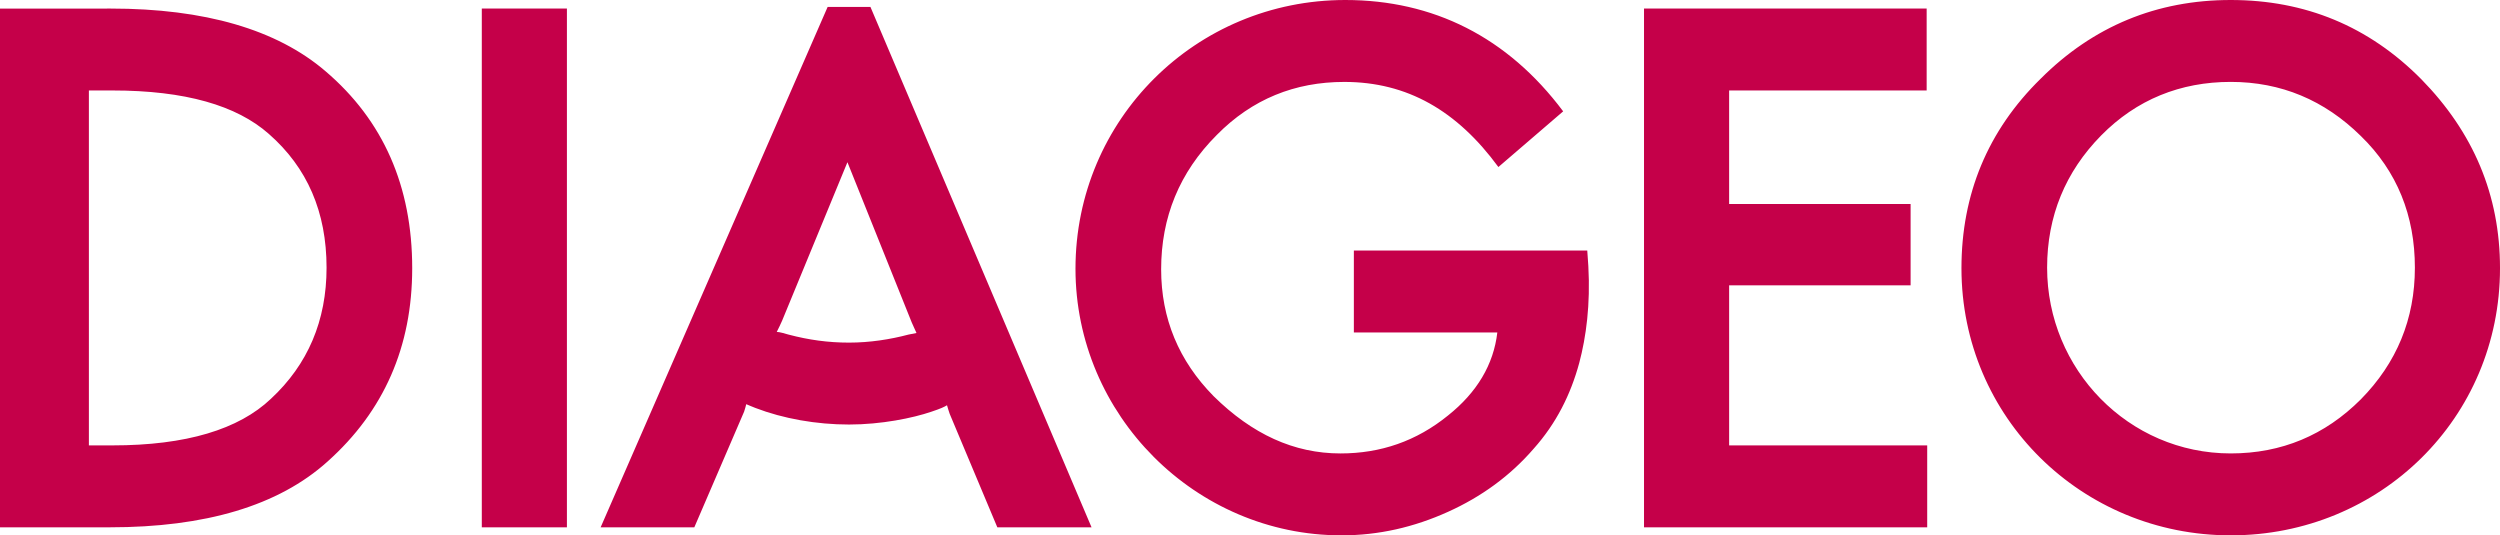 <?xml version="1.0" encoding="utf-8"?>
<!-- Generator: Adobe Illustrator 26.2.1, SVG Export Plug-In . SVG Version: 6.00 Build 0)  -->
<svg version="1.1" id="Layer_1" xmlns="http://www.w3.org/2000/svg" xmlns:xlink="http://www.w3.org/1999/xlink" x="0px" y="0px"
	 viewBox="0 0 283.465 60.7" style="enable-background:new 0 0 283.465 60.7;" xml:space="preserve">
<style type="text/css">
	.st0{fill:#C50049;}
</style>
<path class="st0" d="M88.074,37.634c0.182-0.364,0.485-0.972,0.607-1.274l7.406-17.968l7.283,18.149
	c0.122,0.304,0.365,0.789,0.547,1.214l-0.911,0.183c-2.063,0.546-4.37,0.91-6.737,0.91c-2.367,0-4.552-0.303-6.859-0.91
	C88.985,37.817,88.378,37.634,88.074,37.634z M12.747,10.258c8.255,0,14.082,1.7,17.725,4.917c4.37,3.824,6.555,8.862,6.555,15.175
	c0,6.01-2.124,10.986-6.312,14.871c-3.642,3.461-9.591,5.281-17.967,5.281h-2.67V10.258H12.747z M267.683,15.418
	c4.128,4.006,6.131,9.044,6.131,14.932c0,5.827-2.064,10.805-6.131,14.932c-4.066,4.067-8.983,6.131-14.749,6.131
	c-11.593,0-20.82-9.529-20.82-21.063c0-5.827,2.064-10.865,6.131-14.993c4.006-4.067,8.983-6.07,14.689-6.07
	C258.639,9.287,263.556,11.351,267.683,15.418z M169.897,18.938l7.344-6.313C170.929,4.188,162.492,0,152.537,0
	c-16.936,0-30.592,13.536-30.592,30.472c0,16.571,13.596,30.229,30.167,30.229c4.188,0,8.194-0.911,12.079-2.67
	c3.764-1.699,7.041-4.067,9.713-7.163c2.549-2.853,4.187-6.131,5.158-9.712c0.79-2.975,1.275-6.616,1.033-10.987l-0.122-1.76
	h-26.465v9.287h16.268c-0.424,3.642-2.307,6.798-5.584,9.409c-3.581,2.913-7.648,4.309-12.201,4.309
	c-5.28,0-10.016-2.185-14.385-6.494c-3.946-4.006-5.949-8.802-5.949-14.386c0-5.888,2.063-10.987,6.313-15.236
	c4.005-4.067,8.862-6.009,14.447-6.009C159.578,9.287,165.223,12.565,169.897,18.938z M107.681,46.921l5.402,12.868h10.683
	L98.697,0.789h-4.856L68.104,59.79h10.622l5.645-13.111c0.121-0.363,0.182-0.607,0.243-0.85c0.243,0.121,0.607,0.242,1.032,0.425
	c3.157,1.214,6.92,1.882,10.623,1.882c3.642,0,7.224-0.729,9.348-1.457c1.093-0.363,1.456-0.546,1.76-0.729
	C107.438,46.193,107.62,46.739,107.681,46.921z M12.443,59.79c10.805,0,19.121-2.428,24.705-7.466
	c6.374-5.706,9.591-12.989,9.591-21.913c0-9.287-3.278-16.753-9.833-22.337c-5.524-4.735-13.718-7.102-24.34-7.102H0V59.79H12.443z
	 M54.629,0.971V59.79h9.651V0.971H54.629z M196.059,32.353h20.577v-9.226h-20.577V10.258h22.397V0.971h-32.048V59.79h32.11v-9.287
	h-22.458V32.353z M231.385,8.923c-6.01,5.888-8.983,13.111-8.983,21.488c0,16.936,13.657,30.29,30.532,30.29
	c16.935,0,30.532-13.293,30.532-30.29c0-8.316-3.035-15.418-8.923-21.427C268.593,2.974,261.371,0,252.933,0
	C244.556,0,237.334,2.974,231.385,8.923z"/>
</svg>

